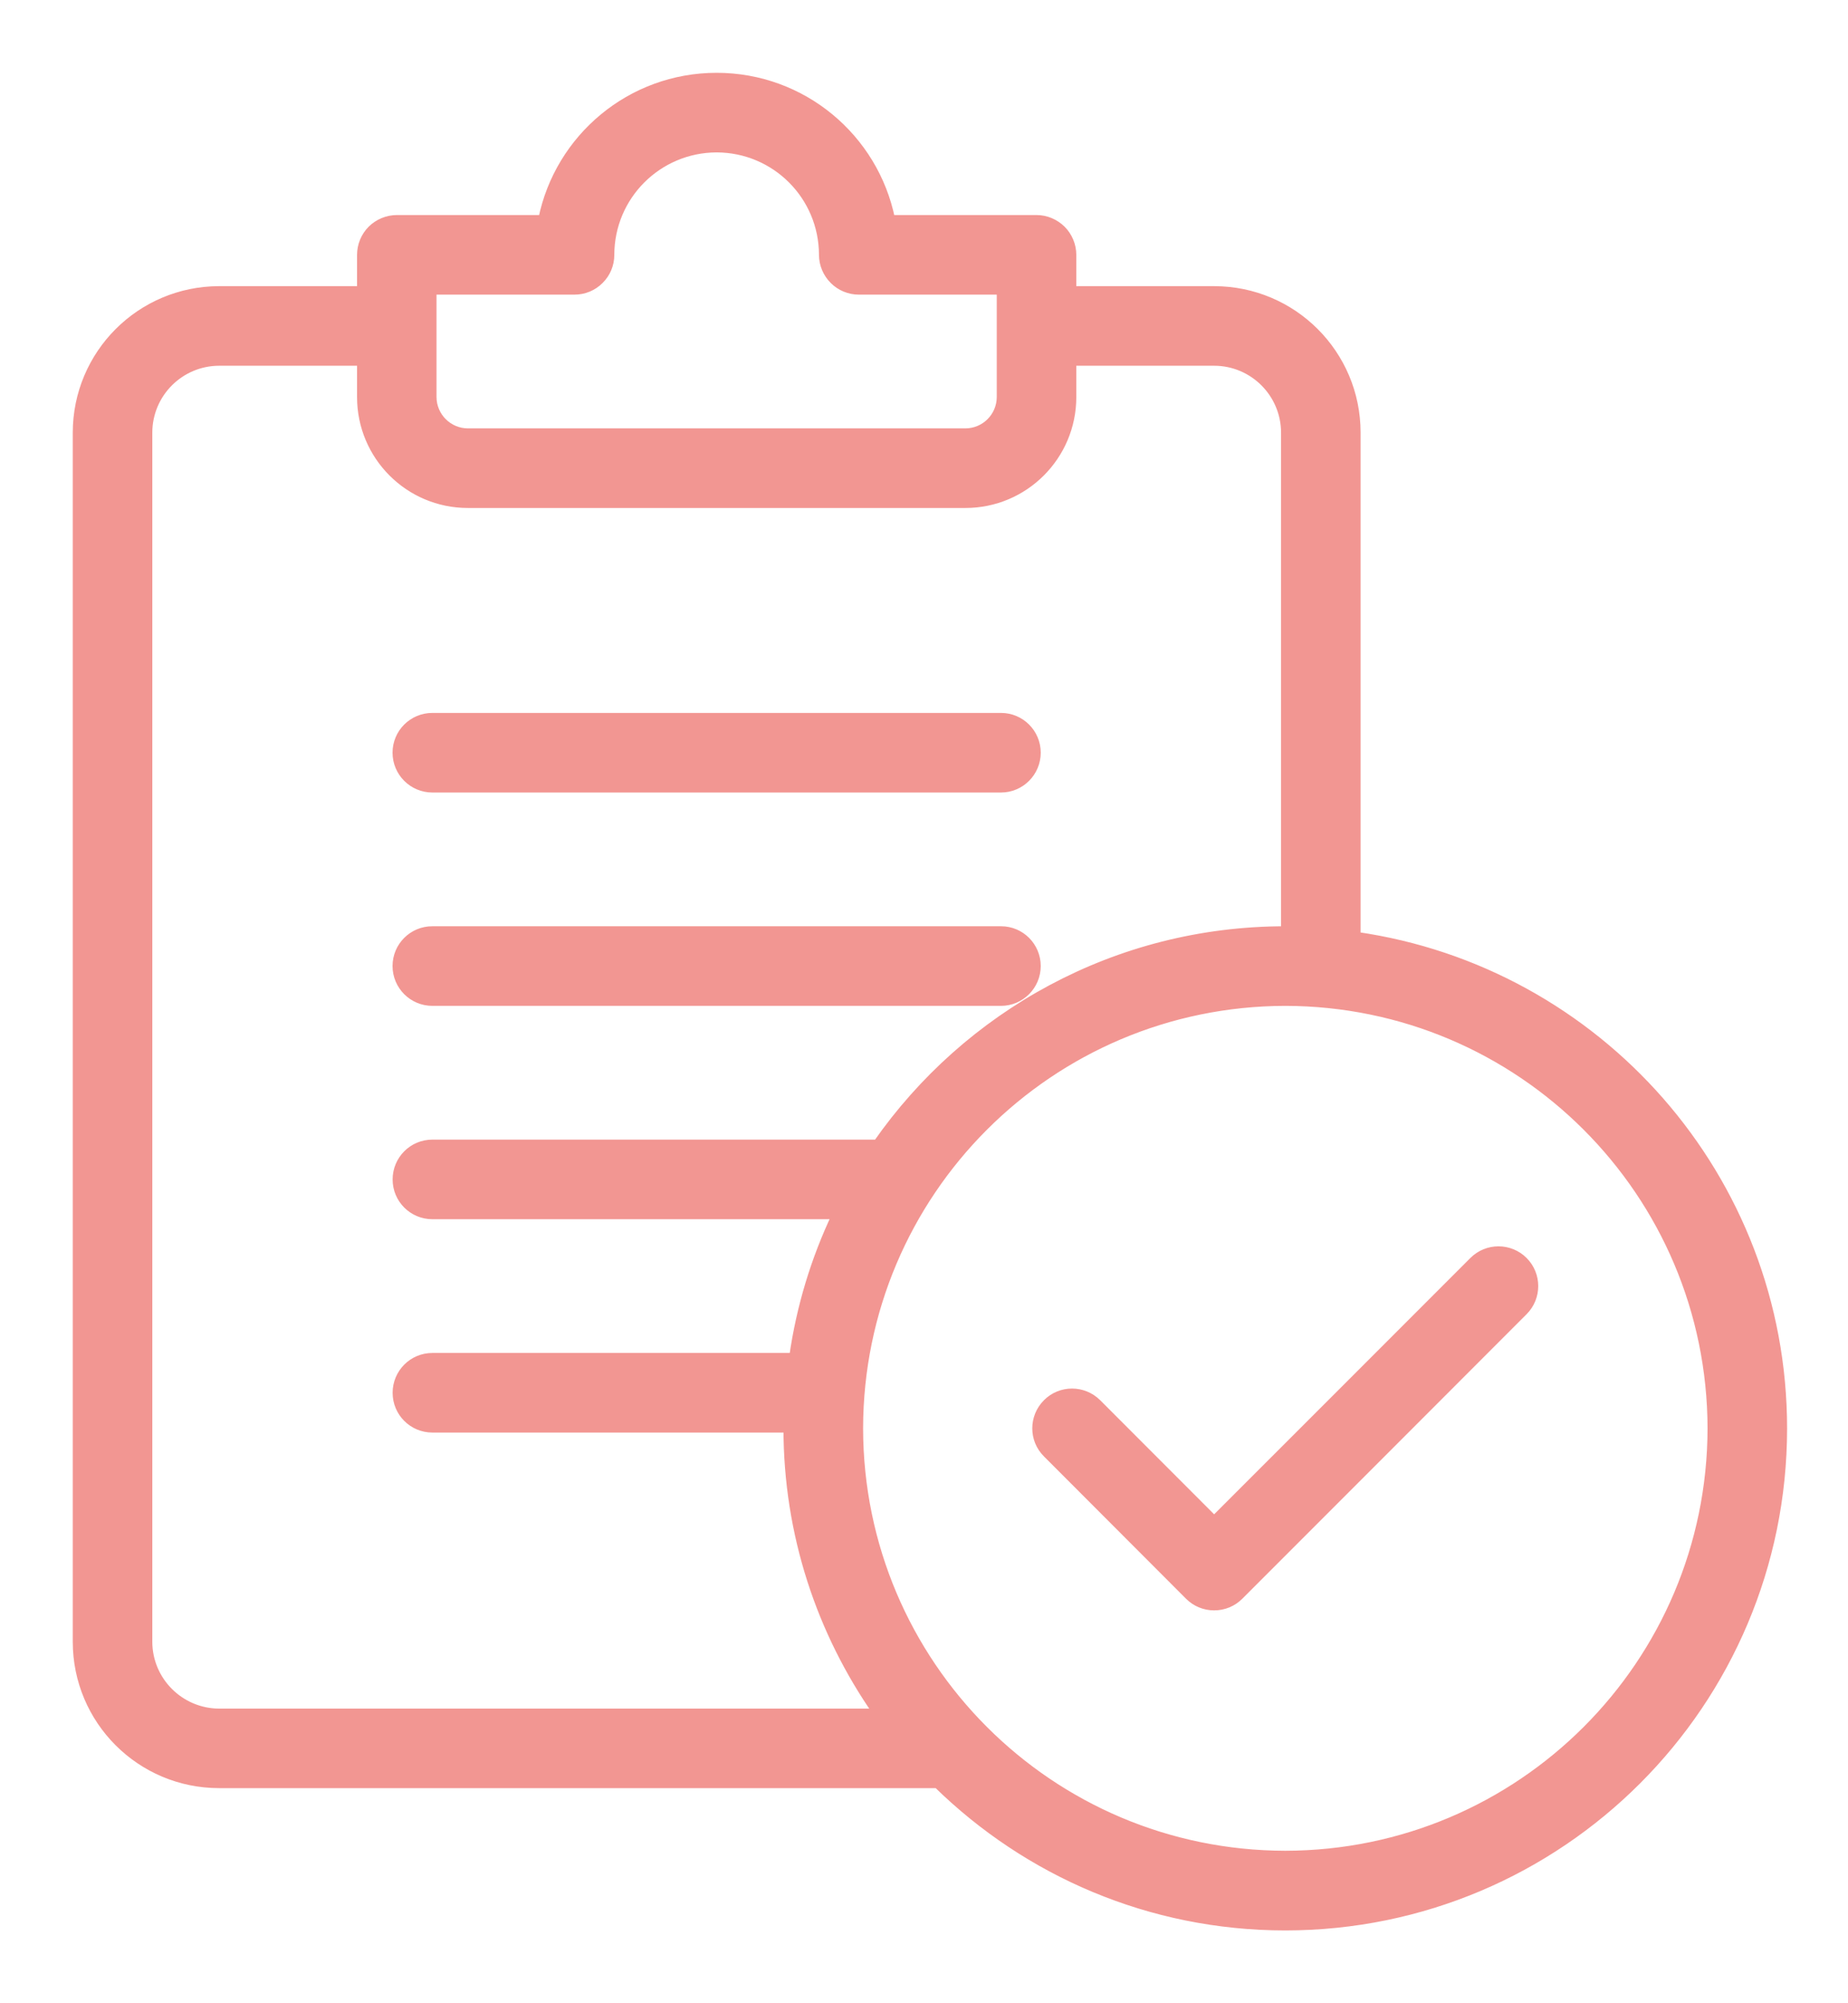 <?xml version="1.0" encoding="UTF-8"?>
<svg width="24px" height="26px" viewBox="0 0 24 26" version="1.1" xmlns="http://www.w3.org/2000/svg" xmlns:xlink="http://www.w3.org/1999/xlink">
    <!-- Generator: Sketch 53.2 (72643) - https://sketchapp.com -->
    <title>resumecheck</title>
    <desc>Created with Sketch.</desc>
    <g id="Page-1" stroke="none" stroke-width="1" fill="none" fill-rule="evenodd">
        <g id="LC_CC-(RHS-update)" transform="translate(-927, -509)" fill="#F29692" stroke="#F29692" stroke-width="0.11">
            <path d="M946.135,525.366 L944.289,527.212 L942.768,528.732 L941.249,527.212 C941.068,527.032 940.776,527.032 940.597,527.212 C940.416,527.393 940.416,527.685 940.597,527.864 L942.442,529.711 C942.529,529.798 942.645,529.846 942.768,529.846 C942.892,529.846 943.008,529.798 943.095,529.711 L944.942,527.864 L946.787,526.018 C946.967,525.838 946.967,525.546 946.787,525.366 C946.607,525.186 946.315,525.186 946.135,525.366 L946.135,525.366 Z M943.692,533.076 C940.633,533.071 938.159,530.597 938.154,527.539 C938.159,524.479 940.633,522.006 943.692,522 C946.751,522.006 949.225,524.479 949.231,527.539 C949.225,530.597 946.751,533.071 943.692,533.076 L943.692,533.076 Z M929.846,531.231 C929.337,531.229 928.924,530.817 928.923,530.308 L928.923,514.615 C928.924,514.105 929.337,513.693 929.846,513.692 L931.692,513.692 L931.692,514.153 C931.692,514.918 932.311,515.538 933.076,515.538 L939.538,515.538 C940.303,515.538 940.923,514.918 940.923,514.153 L940.923,513.692 L942.769,513.692 C943.278,513.693 943.691,514.105 943.692,514.615 L943.692,521.077 C941.497,521.077 939.561,522.174 938.393,523.846 L932.615,523.846 C932.36,523.846 932.154,524.053 932.154,524.308 C932.154,524.563 932.36,524.769 932.615,524.769 L937.86,524.769 C937.587,525.343 937.397,525.963 937.304,526.615 L932.615,526.615 C932.36,526.615 932.154,526.822 932.154,527.077 C932.154,527.332 932.36,527.538 932.615,527.538 L937.23,527.538 C937.23,528.912 937.662,530.184 938.393,531.231 L929.846,531.231 Z M932.614,512.769 L934.461,512.769 C934.584,512.769 934.7,512.721 934.787,512.634 C934.875,512.547 934.923,512.431 934.923,512.308 C934.924,511.542 935.543,510.925 936.307,510.923 C937.072,510.925 937.69,511.542 937.691,512.308 C937.691,512.429 937.741,512.548 937.828,512.634 C937.913,512.72 938.032,512.769 938.153,512.769 L940,512.769 L940,514.153 C939.999,514.408 939.793,514.614 939.538,514.615 L933.076,514.615 C932.822,514.614 932.615,514.408 932.614,514.153 L932.614,512.769 Z M944.615,521.15 L944.615,514.615 C944.615,513.595 943.789,512.77 942.769,512.769 L940.923,512.769 L940.923,512.308 C940.923,512.186 940.873,512.067 940.787,511.981 C940.701,511.896 940.583,511.846 940.462,511.846 L938.569,511.846 C938.355,510.792 937.424,510 936.307,510 C935.191,510 934.26,510.792 934.046,511.846 L932.154,511.846 C932.032,511.846 931.913,511.896 931.827,511.981 C931.741,512.067 931.692,512.186 931.692,512.308 L931.692,512.769 L929.846,512.769 C928.826,512.77 928.001,513.595 928,514.615 L928,530.308 C928,531.328 928.826,532.153 929.846,532.153 L939.174,532.153 C940.339,533.294 941.932,534 943.692,534 C947.261,533.999 950.153,531.108 950.154,527.539 C950.153,524.283 947.745,521.599 944.615,521.15 L944.615,521.15 Z M932.615,522 L940,522 C940.254,522 940.461,521.793 940.461,521.538 C940.461,521.283 940.254,521.076 940,521.077 L932.615,521.077 C932.36,521.076 932.153,521.283 932.153,521.538 C932.153,521.793 932.36,522 932.615,522 L932.615,522 Z M932.615,519.231 L940,519.231 C940.254,519.231 940.461,519.024 940.461,518.769 C940.461,518.514 940.254,518.308 940,518.308 L932.615,518.308 C932.36,518.308 932.153,518.514 932.153,518.769 C932.153,519.024 932.36,519.231 932.615,519.231 L932.615,519.231 Z" id="resumecheck"></path>
        </g>
    </g>
</svg>